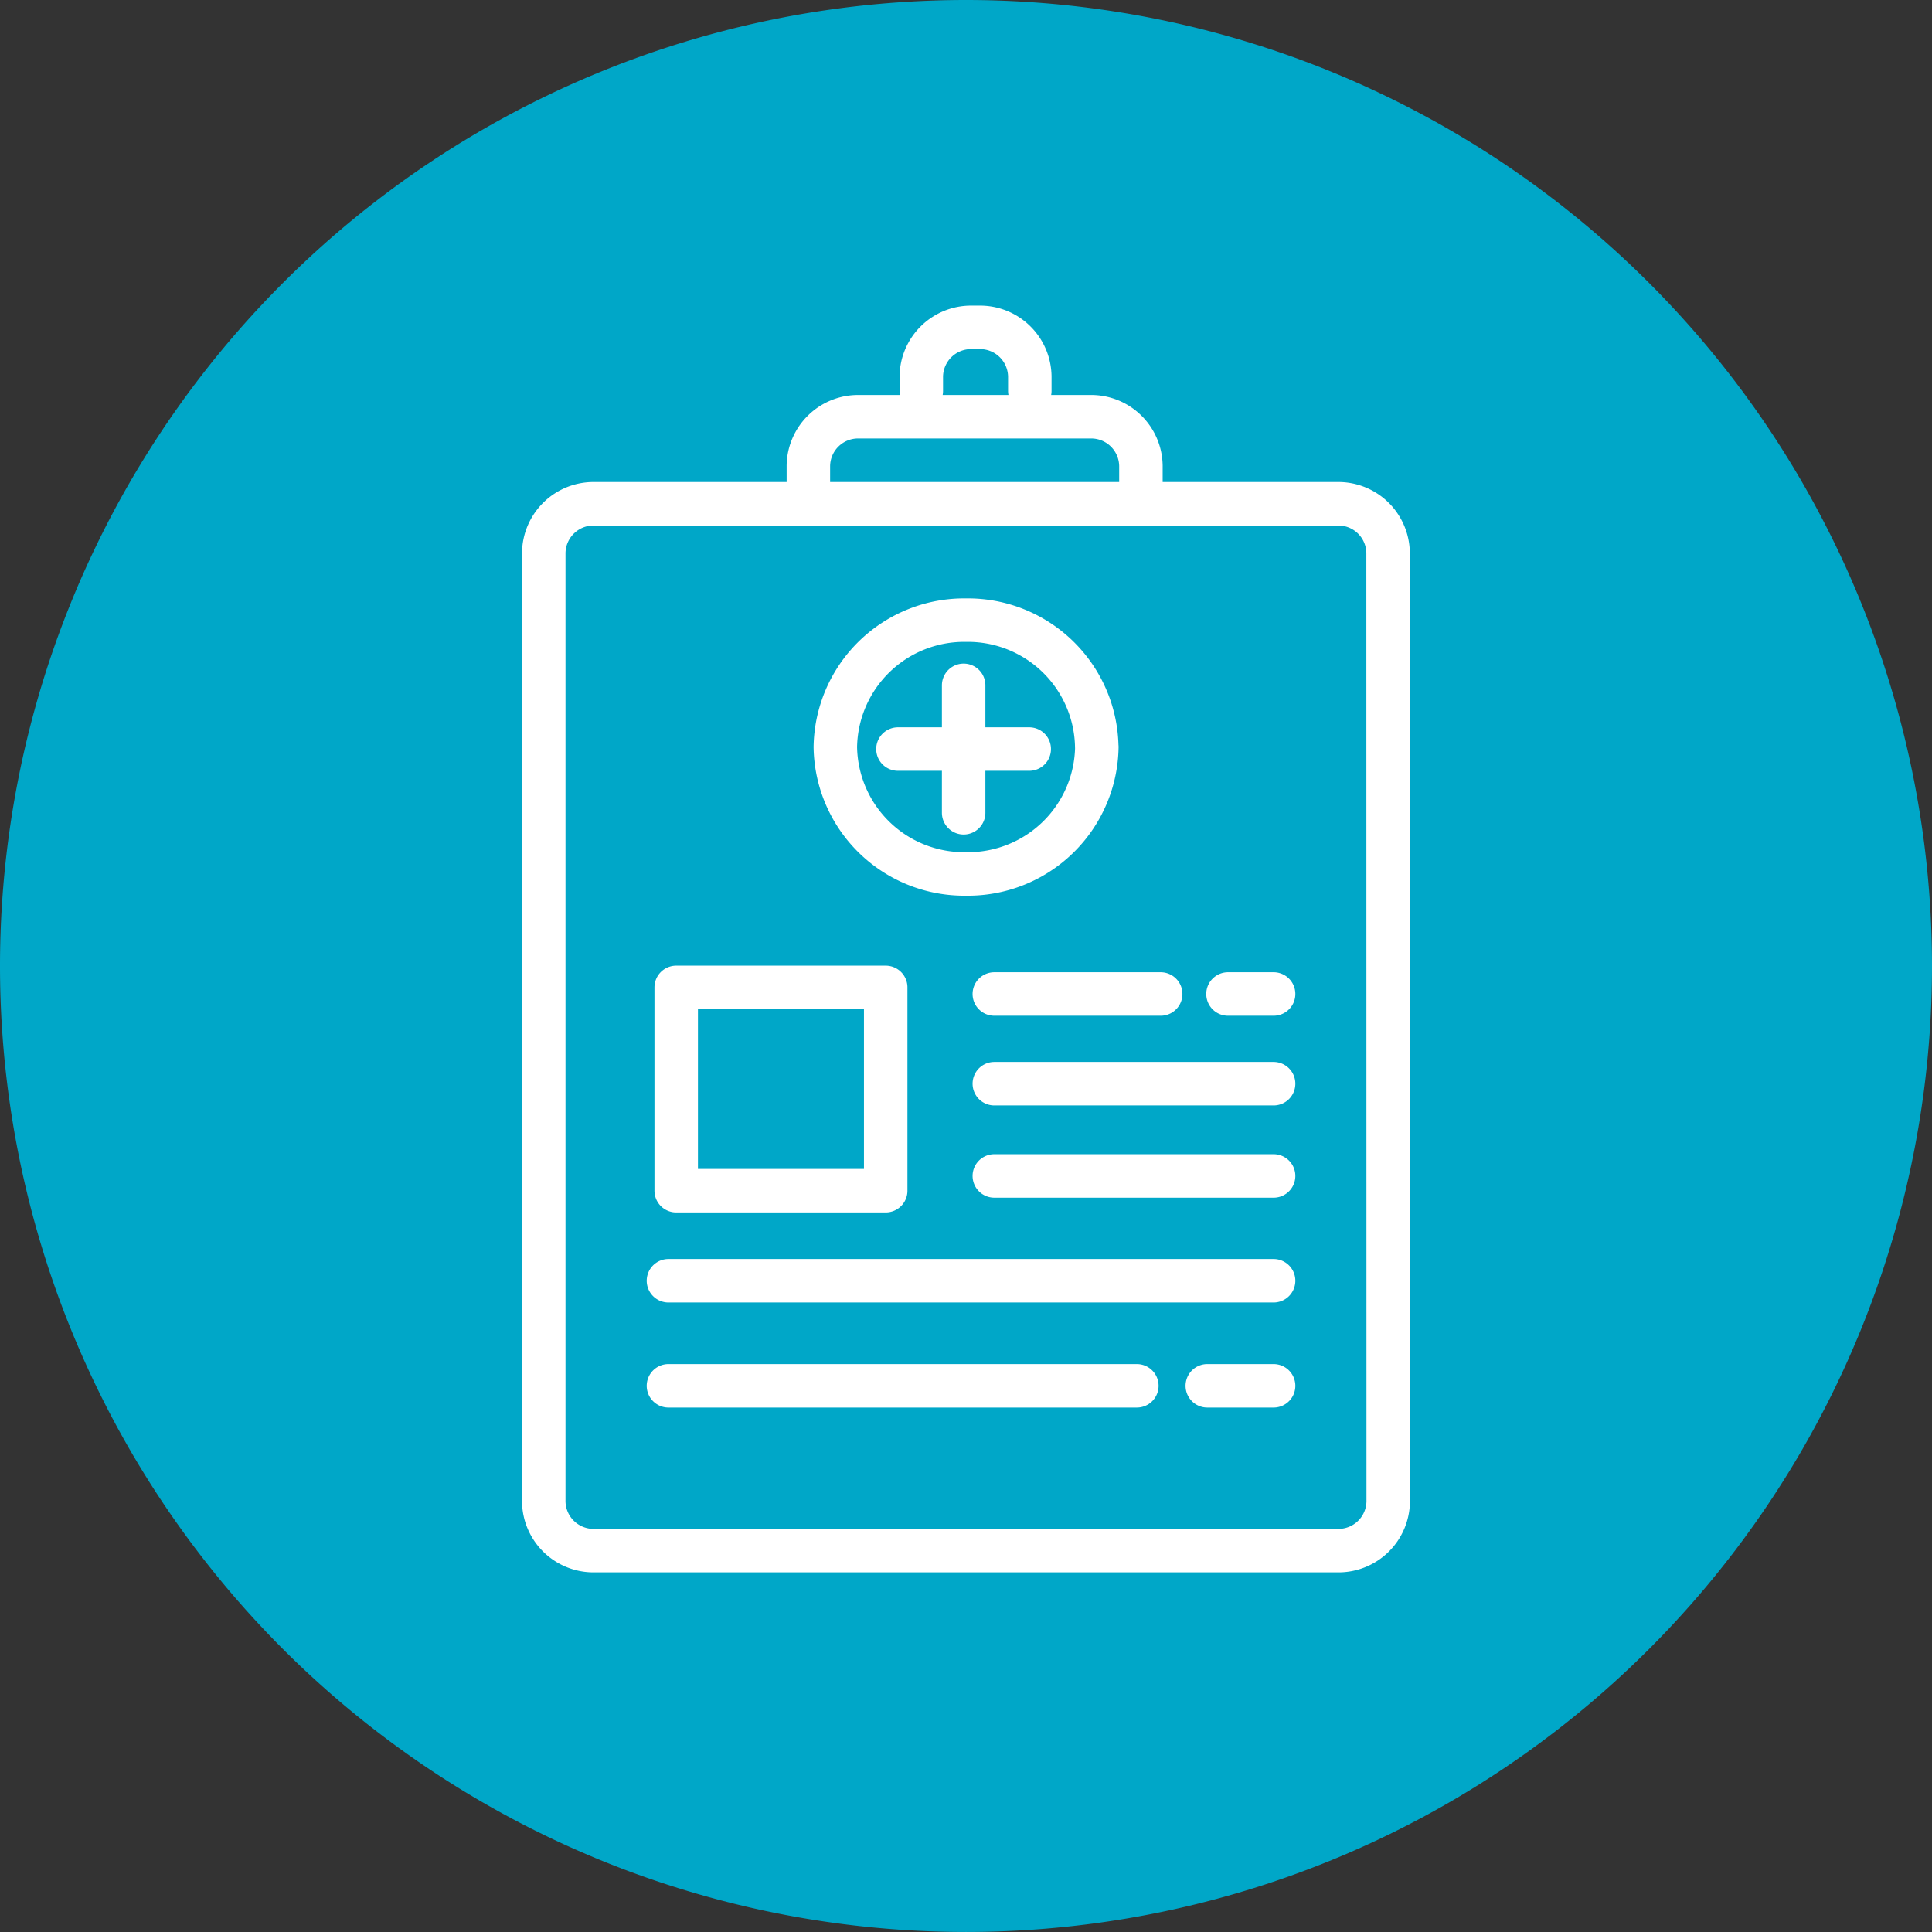 <svg id="screening-period-icon" xmlns="http://www.w3.org/2000/svg" width="79.985" height="79.984" viewBox="0 0 79.985 79.984">
  <rect x="0" y="0" width="79.985" height="79.984" fill="#333333" stroke="none"/>
  <g id="Group_1659" data-name="Group 1659" transform="translate(0 0)">
    <path id="Path_1690" data-name="Path 1690" d="M4.213,8.426A39.993,39.993,0,0,0,44.206-31.566,39.993,39.993,0,0,0,4.213-71.558,39.993,39.993,0,0,0-35.779-31.566,39.993,39.993,0,0,0,4.213,8.426" transform="translate(35.779 71.558)" fill="#00a7c8"/>
  </g>
  <g id="Group_1663" data-name="Group 1663" transform="translate(22.512 13.553)">
    <path id="Path_1694" data-name="Path 1694" d="M1.647.277v-.6a2.061,2.061,0,0,1,2.09-2.029h.312A2.06,2.06,0,0,1,6.139-.323v.6m4.6,4.087V3.377a2.06,2.06,0,0,0-2.09-2.029H-.939A2.059,2.059,0,0,0-3.028,3.377V4.615m24,2.365a2.059,2.059,0,0,0-2.089-2.029H-11.893a2.06,2.06,0,0,0-2.09,2.029V46.262a2.061,2.061,0,0,0,2.09,2.029H18.888a2.06,2.06,0,0,0,2.089-2.029ZM6.115,15.106H.68M3.4,12.468v5.276m5.514-2.722A5.335,5.335,0,0,1,3.5,20.276a5.335,5.335,0,0,1-5.412-5.253A5.335,5.335,0,0,1,3.5,9.769,5.335,5.335,0,0,1,8.911,15.022ZM.172,24.973H-8.5v8.417H.173V24.973Zm16.06.273H14.344m-9.674,0h6.887M4.67,28.96H16.232M4.67,32.779H16.232M-8.821,37.118H16.232m0,4.35H13.487m-2.917,0H-8.821" transform="translate(13.983 2.352)" fill="none" stroke="#fff" stroke-linecap="round" stroke-linejoin="round" stroke-width="1.8"/>
  </g>
</svg>
